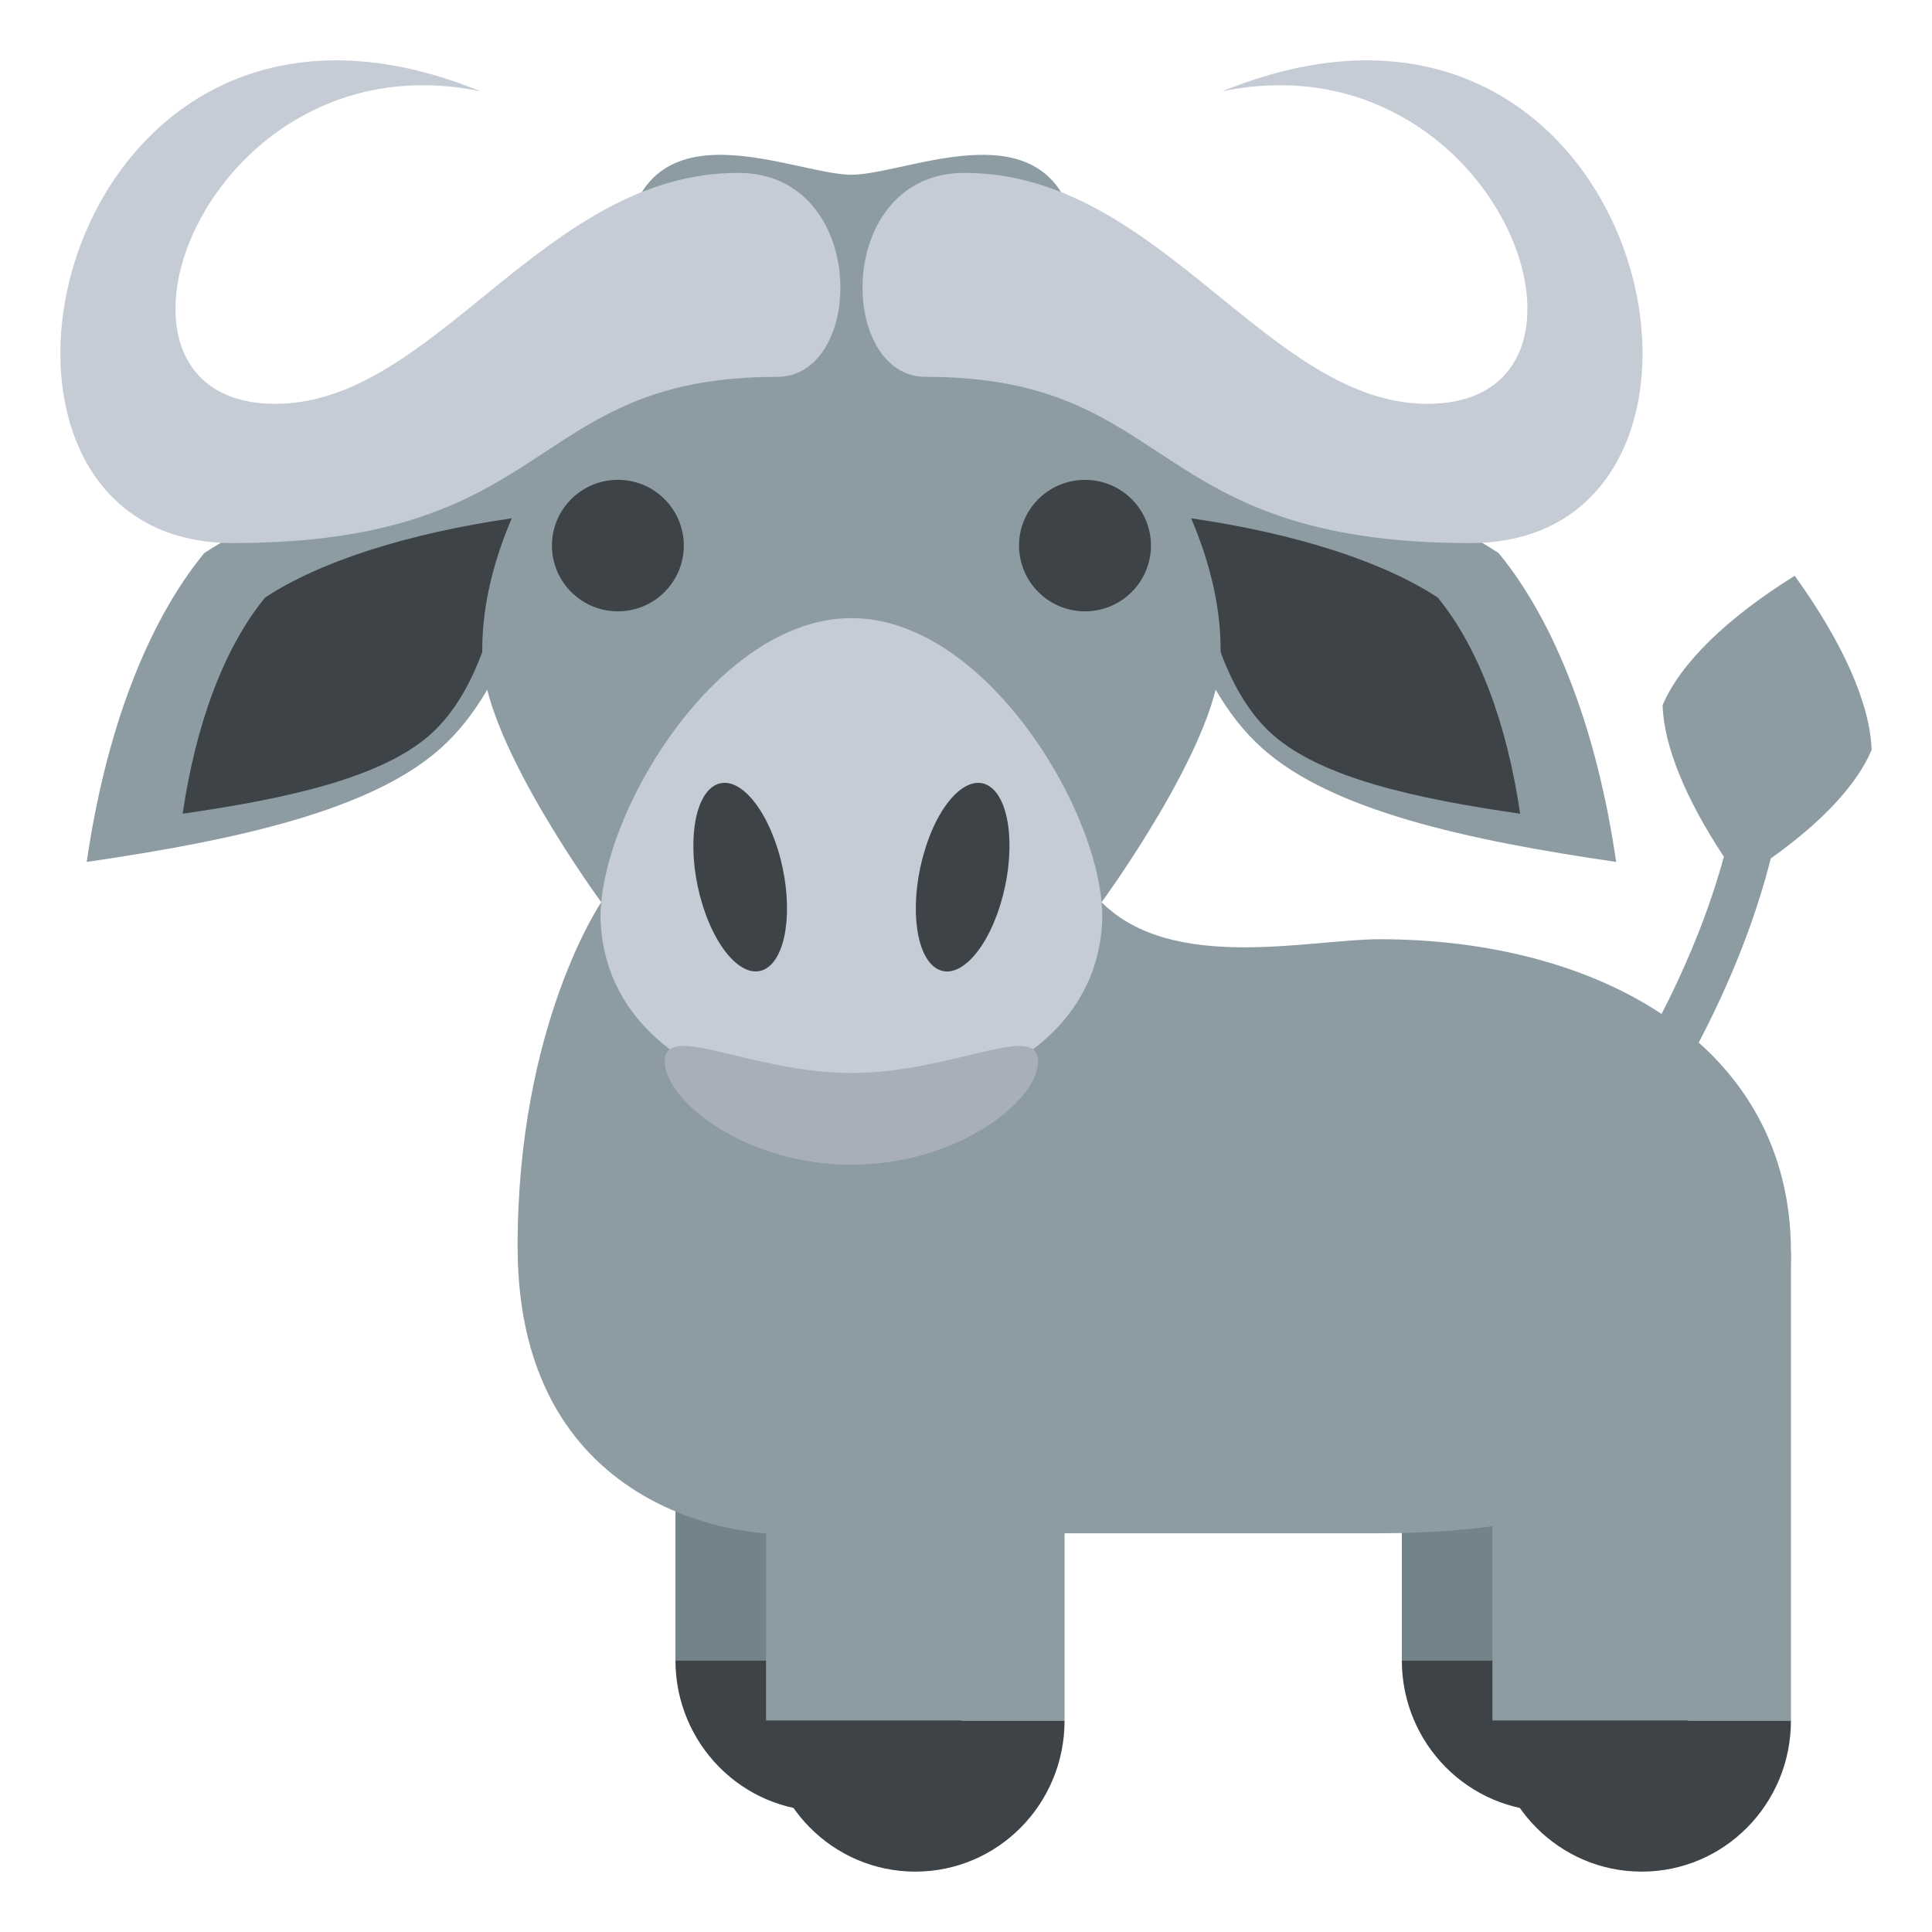 <svg xmlns="http://www.w3.org/2000/svg" width="64" height="64" viewBox="0 0 64 64"><path fill="#728389" d="M46.438 39.25h9.89v15.749h-9.89z"/><path fill="#3E4347" d="M51.383 60c2.734 0 4.944-2.238 4.944-5.001h-9.89C46.438 57.762 48.65 60 51.383 60z"/><path fill="#728389" d="M22.376 39.25h9.89v15.749h-9.89z"/><path fill="#3E4347" d="M27.321 60c2.734 0 4.944-2.238 4.944-5.001h-9.89C22.376 57.762 24.589 60 27.321 60z"/><path fill="#8D9BA3" d="M62 24.841c-.051-1.545-.972-3.58-2.547-5.767-2.252 1.398-3.806 2.919-4.378 4.289.045 1.366.776 3.117 2.03 5.015-1.834 6.744-6.771 12.201-6.83 12.265l1.114 1.02c.258-.279 5.439-5.999 7.271-13.227 1.689-1.197 2.86-2.448 3.34-3.595z"/><path fill="#8D9BA3" d="M59.327 41.465c0 6.808-6.099 9.327-13.622 9.327H25.376s-8.23-.252-8.23-9.502c0-7.35 2.772-11.402 2.772-11.402h16.573c2.348 2.347 6.891 1.225 9.214 1.225 7.278 0 13.622 3.52 13.622 10.352z"/><path fill="#8D9BA3" d="M25.376 41.25h9.89v15.749h-9.89z"/><path fill="#3E4347" d="M30.321 62c2.734 0 4.944-2.237 4.944-5.001h-9.89C25.376 59.763 27.589 62 30.321 62z"/><g><path fill="#8D9BA3" d="M49.438 41.465h9.89v15.534h-9.89z"/><path fill="#3E4347" d="M54.383 62c2.734 0 4.944-2.237 4.944-5.001h-9.89C49.438 59.763 51.65 62 54.383 62z"/></g><g><path fill="#8D9BA3" d="M6.765 18.322c-1.933 2.359-3.274 5.979-3.892 10.23 4.987-.726 9.436-1.711 11.731-3.771 2.331-2.087 3.274-5.975 3.897-10.222-4.989.722-9.148 2.06-11.736 3.763z"/><path fill="#3E4347" d="M6.05 26.955c.437-2.974 1.378-5.51 2.73-7.159 1.806-1.193 4.722-2.13 8.215-2.633-.434 2.971-1.096 5.693-2.727 7.157-1.605 1.439-4.725 2.133-8.218 2.635z"/><path fill="#8D9BA3" d="M49.645 18.322c1.933 2.359 3.274 5.979 3.892 10.23-4.987-.726-9.437-1.711-11.73-3.771-2.332-2.087-3.276-5.975-3.899-10.222 4.988.722 9.149 2.06 11.737 3.763z"/><path fill="#3E4347" d="M50.357 26.955c-.435-2.974-1.377-5.51-2.729-7.159-1.807-1.193-4.722-2.13-8.215-2.633.434 2.971 1.097 5.693 2.727 7.157 1.606 1.439 4.726 2.133 8.217 2.635z"/><g><path fill="#8D9BA3" d="M28.205 8.602c-6.744 0-12.536 7.765-12.216 13.335.159 2.814 3.929 7.951 3.929 7.951h16.573s3.77-5.137 3.93-7.951c.32-5.57-5.471-13.335-12.216-13.335z"/><g fill="#3E4347"><path d="M38.127 18.073a2.181 2.181 0 0 1-2.185 2.178 2.184 2.184 0 0 1-2.185-2.178c0-1.203.981-2.177 2.185-2.177 1.206 0 2.185.974 2.185 2.177z"/><ellipse cx="20.468" cy="18.073" rx="2.184" ry="2.178"/></g><path fill="#C5CCD6" d="M36.506 30.632c-.509 7.896-16.094 7.896-16.603 0-.216-3.323 3.717-10.156 8.302-10.156s8.521 6.833 8.301 10.156z"/><g fill="#3E4347"><path d="M25.764 28.13c-.515-1.648-1.485-2.568-2.171-2.057-.686.51-.83 2.261-.319 3.908.514 1.648 1.483 2.568 2.169 2.059.688-.511.835-2.263.321-3.91zM32.815 26.074c-.687-.512-1.663.408-2.17 2.057-.513 1.646-.37 3.398.318 3.91.688.51 1.657-.41 2.17-2.059.513-1.648.37-3.399-.318-3.908z"/></g><path fill="#A9AFB8" d="M34.381 35.274c-.135 1.301-2.764 3.309-6.176 3.309-3.415 0-6.041-2.008-6.176-3.309-.161-1.551 2.765.27 6.176.27 3.412 0 6.337-1.82 6.176-.27z"/></g><g><path fill="#8D9BA3" d="M35.771 9.161c0 6.246-5.52 3.125-7.565 3.125-2.045 0-7.565 3.122-7.565-3.125 0-6.245 5.521-3.373 7.565-3.373 2.045 0 7.565-2.871 7.565 3.373z"/><g fill="#C5CCD6"><path d="M24.45 5.727c-6.467 0-10.024 7.65-15.329 7.65-6.819 0-2.389-12.266 6.805-10.35C1.68-2.791-2.649 17.99 7.707 17.99c10.811 0 9.7-5.506 18.036-5.506 2.939 0 3.029-6.757-1.293-6.757z"/><path d="M31.96 5.727c6.467 0 10.024 7.65 15.328 7.65 6.819 0 2.391-12.266-6.804-10.35C54.731-2.791 59.06 17.99 48.704 17.99c-10.812 0-9.701-5.506-18.036-5.506-2.94 0-3.03-6.757 1.292-6.757z"/></g></g></g></svg>